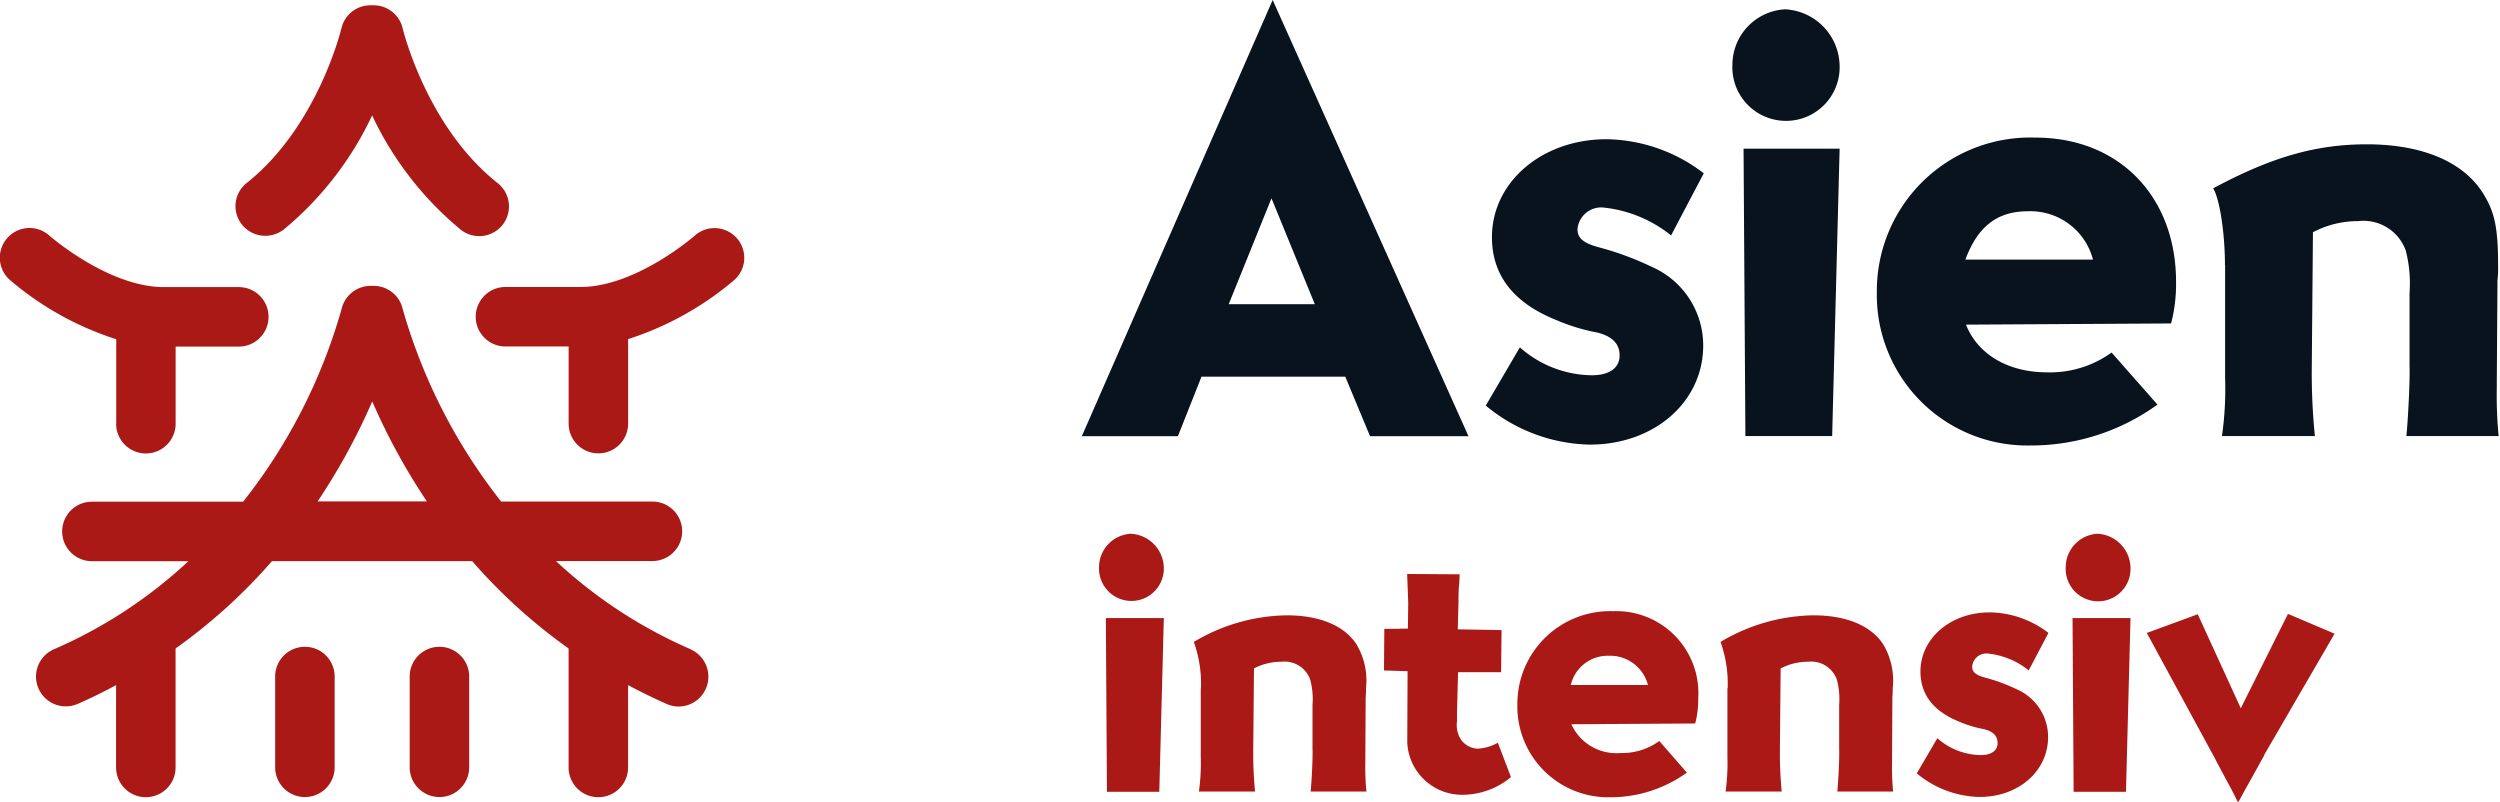<svg xmlns="http://www.w3.org/2000/svg" xmlns:xlink="http://www.w3.org/1999/xlink" width="187" height="60" viewBox="0 0 187 60">
  <rect x="0" y="0" width="187" height="60" fill="#808080" stroke="none"/>
  <defs>
    <clipPath id="clip-logo-asien-intensiv">
      <rect width="187" height="60"/>
    </clipPath>
  </defs>
  <g id="logo-asien-intensiv" clip-path="url(#clip-logo-asien-intensiv)">
    <rect width="187" height="60" fill="#fff"/>
    <g id="horizonttours_logos_final_Kopie_Asien_intensiv" data-name="horizonttours_logos_final Kopie_Asien_intensiv">
      <path id="Pfad_52" data-name="Pfad 52" d="M203.547,128.2a2.425,2.425,0,1,1-4.847-.057,2.511,2.511,0,0,1,2.379-2.492A2.6,2.6,0,0,1,203.547,128.2Zm0,3.755-.34,13h-3.916l-.081-13Z" transform="translate(-116.492 -85.726)" fill="#ab1917"/>
      <path id="Pfad_53" data-name="Pfad 53" d="M207.994,138.652a9.214,9.214,0,0,0-.534-3.471,13.893,13.893,0,0,1,6.943-1.991c2.492,0,4.337.785,5.235,2.185a5.293,5.293,0,0,1,.7,3.3,5.7,5.7,0,0,1-.024.672v.194l-.024,4.37v.251a18.663,18.663,0,0,0,.081,2.209H216.2c.081-.842.17-2.63.138-3.164v-3.3a5.667,5.667,0,0,0-.17-1.9,2.03,2.03,0,0,0-2.16-1.343,4.338,4.338,0,0,0-2.047.5l-.057,6.271a29.251,29.251,0,0,0,.138,2.937h-4.2a15.5,15.5,0,0,0,.138-2.606v-5.114Z" transform="translate(-118.163 -87.164)" fill="#ab1917"/>
      <path id="Pfad_54" data-name="Pfad 54" d="M233.8,136.715h-3.22L230.5,139.8v.591a2.017,2.017,0,0,0,.283,1.343,1.621,1.621,0,0,0,1.262.7,3.421,3.421,0,0,0,1.513-.445l.979,2.573a5.677,5.677,0,0,1-3.5,1.319,4.1,4.1,0,0,1-4.256-3.916l.024-5.324-1.764-.057.024-3.107,1.764-.024.024-1.9c-.024-.785-.057-1.537-.081-2.185l3.924.024a8.565,8.565,0,0,1-.057.979c-.024.445-.024.7-.024,1.036l-.057,2.1,3.277.057Z" transform="translate(-121.518 -86.434)" fill="#ab1917"/>
      <path id="Pfad_55" data-name="Pfad 55" d="M250.05,144.883a9.768,9.768,0,0,1-5.737,1.845,6.8,6.8,0,0,1-6.943-6.943,6.936,6.936,0,0,1,7.169-6.975,6.135,6.135,0,0,1,6.36,6.522,7.1,7.1,0,0,1-.227,1.877l-9.265.057a3.7,3.7,0,0,0,3.666,2.152,4.729,4.729,0,0,0,2.913-.9Zm-2.913-6.554a2.917,2.917,0,0,0-2.937-2.185,2.83,2.83,0,0,0-2.832,2.185Z" transform="translate(-123.871 -87.092)" fill="#ab1917"/>
      <path id="Pfad_56" data-name="Pfad 56" d="M256.684,138.652a9.214,9.214,0,0,0-.534-3.471,13.893,13.893,0,0,1,6.943-1.991c2.492,0,4.337.785,5.235,2.185a5.292,5.292,0,0,1,.7,3.3,5.7,5.7,0,0,1-.024.672v.194l-.024,4.37v.251a18.674,18.674,0,0,0,.081,2.209h-4.175c.081-.842.17-2.63.138-3.164v-3.3a5.667,5.667,0,0,0-.17-1.9,2.03,2.03,0,0,0-2.16-1.343,4.338,4.338,0,0,0-2.047.5l-.057,6.271a29.228,29.228,0,0,0,.138,2.937h-4.2a15.5,15.5,0,0,0,.138-2.606v-5.114Z" transform="translate(-127.455 -87.164)" fill="#ab1917"/>
      <path id="Pfad_57" data-name="Pfad 57" d="M282.665,137.257a5.849,5.849,0,0,0-3.083-1.262,1.071,1.071,0,0,0-1.149.979c0,.421.283.647,1.036.842a13.291,13.291,0,0,1,2.322.866,3.886,3.886,0,0,1,2.322,3.56c0,2.549-2.209,4.483-5.122,4.483a7.553,7.553,0,0,1-4.7-1.764l1.537-2.63a5,5,0,0,0,3.245,1.262c.809,0,1.262-.34,1.262-.9,0-.534-.332-.866-1.011-1.036a8.807,8.807,0,0,1-1.845-.558c-1.958-.785-2.913-2.047-2.913-3.755,0-2.492,2.266-4.426,5.179-4.426a7.346,7.346,0,0,1,4.394,1.537Z" transform="translate(-130.916 -87.113)" fill="#ab1917"/>
      <path id="Pfad_58" data-name="Pfad 58" d="M292.907,128.2a2.426,2.426,0,1,1-4.847-.057,2.511,2.511,0,0,1,2.379-2.492A2.6,2.6,0,0,1,292.907,128.2Zm0,3.755-.34,13h-3.916l-.081-13Z" transform="translate(-133.544 -85.726)" fill="#ab1917"/>
      <path id="Pfad_59" data-name="Pfad 59" d="M309.6,134.541l-5.268,9.071-.024.081-.979,1.764c-.307.534-.591,1.06-.866,1.57l-.081.113-.057-.081c-.138-.307-.672-1.319-1.537-2.913l-.081-.17-5.154-9.492,3.811-1.4,3.22,7.032,3.528-7.056Z" transform="translate(-134.973 -87.14)" fill="#ab1917"/>
      <path id="Pfad_60" data-name="Pfad 60" d="M226.03,108.936h-7.363l-1.853-4.45H206.059l-1.764,4.45H197.11L211.384,76.31ZM211.295,91.142l-3.2,7.922h6.441Z" transform="translate(-116.188 -76.31)" fill="#08131d"/>
      <path id="Pfad_61" data-name="Pfad 61" d="M248.311,96.374a9.683,9.683,0,0,0-5.1-2.088,1.779,1.779,0,0,0-1.9,1.618c0,.7.461,1.068,1.715,1.392a22.264,22.264,0,0,1,3.844,1.432,6.412,6.412,0,0,1,3.844,5.883c0,4.216-3.657,7.412-8.48,7.412a12.508,12.508,0,0,1-7.784-2.921L237,104.748a8.244,8.244,0,0,0,5.373,2.088c1.343,0,2.088-.558,2.088-1.481,0-.882-.558-1.432-1.667-1.715a14.26,14.26,0,0,1-3.059-.931c-3.245-1.295-4.823-3.382-4.823-6.206,0-4.127,3.755-7.323,8.569-7.323a12.2,12.2,0,0,1,7.274,2.549Z" transform="translate(-123.314 -78.766)" fill="#08131d"/>
      <path id="Pfad_62" data-name="Pfad 62" d="M265.269,81.386a4.013,4.013,0,1,1-8.019-.089,4.166,4.166,0,0,1,3.941-4.127A4.3,4.3,0,0,1,265.269,81.386Zm0,6.206-.558,21.5h-6.49l-.138-21.5Z" transform="translate(-127.665 -76.474)" fill="#08131d"/>
      <path id="Pfad_63" data-name="Pfad 63" d="M291.59,109a16.138,16.138,0,0,1-9.5,3.059,11.263,11.263,0,0,1-11.49-11.49A11.474,11.474,0,0,1,282.462,89.03c6.255,0,10.519,4.4,10.519,10.794a11.66,11.66,0,0,1-.372,3.107l-15.342.089c.882,2.225,3.148,3.568,6.069,3.568a7.878,7.878,0,0,0,4.823-1.481Zm-4.823-10.843A4.833,4.833,0,0,0,281.9,94.54c-2.274,0-3.755,1.117-4.677,3.617Z" transform="translate(-130.212 -78.737)" fill="#08131d"/>
      <path id="Pfad_64" data-name="Pfad 64" d="M302.572,98.688c0-2.274-.372-4.912-.882-5.745,4.313-2.314,7.647-3.293,11.49-3.293,4.127,0,7.185,1.295,8.666,3.617.882,1.392,1.157,2.549,1.157,5.47a7.758,7.758,0,0,1-.049,1.109v.324l-.049,7.226v.421a31.752,31.752,0,0,0,.138,3.657h-6.9c.138-1.392.275-4.353.235-5.235v-5.47a9.868,9.868,0,0,0-.275-3.148,3.356,3.356,0,0,0-3.568-2.225,7.194,7.194,0,0,0-3.382.833l-.089,10.382a46.669,46.669,0,0,0,.235,4.863h-6.951a24.9,24.9,0,0,0,.235-4.313V98.688Z" transform="translate(-136.145 -78.856)" fill="#08131d"/>
      <g id="Gruppe_8" data-name="Gruppe 8" transform="translate(0 0.396)">
        <path id="Pfad_65" data-name="Pfad 65" d="M160.605,98.144a2.226,2.226,0,0,0-3.14-.186c-.04.04-4.4,3.844-8.561,3.844h-5.6a2.225,2.225,0,0,0,0,4.45h4.726v5.769a2.225,2.225,0,1,0,4.45,0V105.7a23.181,23.181,0,0,0,7.946-4.426A2.215,2.215,0,0,0,160.605,98.144Z" transform="translate(-105.496 -80.731)" fill="#ab1917"/>
        <path id="Pfad_66" data-name="Pfad 66" d="M122.5,93.558a24.661,24.661,0,0,0,6.595-8.521,24.76,24.76,0,0,0,6.595,8.521,2.223,2.223,0,1,0,2.767-3.479c-5.308-4.216-7.064-11.49-7.08-11.555A2.224,2.224,0,0,0,129.2,76.8h-.235a2.224,2.224,0,0,0-2.169,1.724c-.016.073-1.772,7.347-7.08,11.563a2.216,2.216,0,0,0-.356,3.123A2.248,2.248,0,0,0,122.5,93.558Z" transform="translate(-101.259 -76.8)" fill="#ab1917"/>
        <path id="Pfad_67" data-name="Pfad 67" d="M149.4,129.918a35.416,35.416,0,0,1-10.082-6.6h7.218a2.225,2.225,0,0,0,0-4.45H135.22a41.7,41.7,0,0,1-7.363-14.4,2.225,2.225,0,0,0-2.169-1.732h-.235a2.232,2.232,0,0,0-2.169,1.732,41.452,41.452,0,0,1-7.363,14.411H104.609a2.225,2.225,0,1,0,0,4.45h7.218a35.416,35.416,0,0,1-10.082,6.6,2.227,2.227,0,0,0,1.772,4.086c1.011-.437,1.974-.914,2.9-1.416v6.158a2.225,2.225,0,0,0,4.45,0v-8.9a41.121,41.121,0,0,0,7.21-6.53h14.978a41.093,41.093,0,0,0,7.21,6.53v8.9a2.225,2.225,0,1,0,4.45,0V132.6c.931.494,1.893.971,2.9,1.416a2.3,2.3,0,0,0,.882.186,2.235,2.235,0,0,0,.89-4.28Zm-27.908-11.061a47.5,47.5,0,0,0,4.086-7.477,47.5,47.5,0,0,0,4.086,7.477Z" transform="translate(-97.734 -81.748)" fill="#ab1917"/>
        <path id="Pfad_68" data-name="Pfad 68" d="M105.791,112.03a2.225,2.225,0,0,0,4.45,0v-5.769h4.726a2.225,2.225,0,1,0,0-4.45h-5.6c-4.159,0-8.521-3.811-8.561-3.844a2.221,2.221,0,1,0-2.953,3.318,23,23,0,0,0,7.946,4.426v6.32Z" transform="translate(-97.104 -80.732)" fill="#ab1917"/>
        <path id="Pfad_69" data-name="Pfad 69" d="M124.765,136.1a2.224,2.224,0,0,0-2.225,2.225v6.789a2.225,2.225,0,1,0,4.45,0v-6.789A2.224,2.224,0,0,0,124.765,136.1Z" transform="translate(-101.958 -88.116)" fill="#ab1917"/>
        <path id="Pfad_70" data-name="Pfad 70" d="M137.2,136.1a2.224,2.224,0,0,0-2.225,2.225v6.789a2.225,2.225,0,0,0,4.45,0v-6.789A2.224,2.224,0,0,0,137.2,136.1Z" transform="translate(-104.33 -88.116)" fill="#ab1917"/>
      </g>
    </g>
  </g>
</svg>
